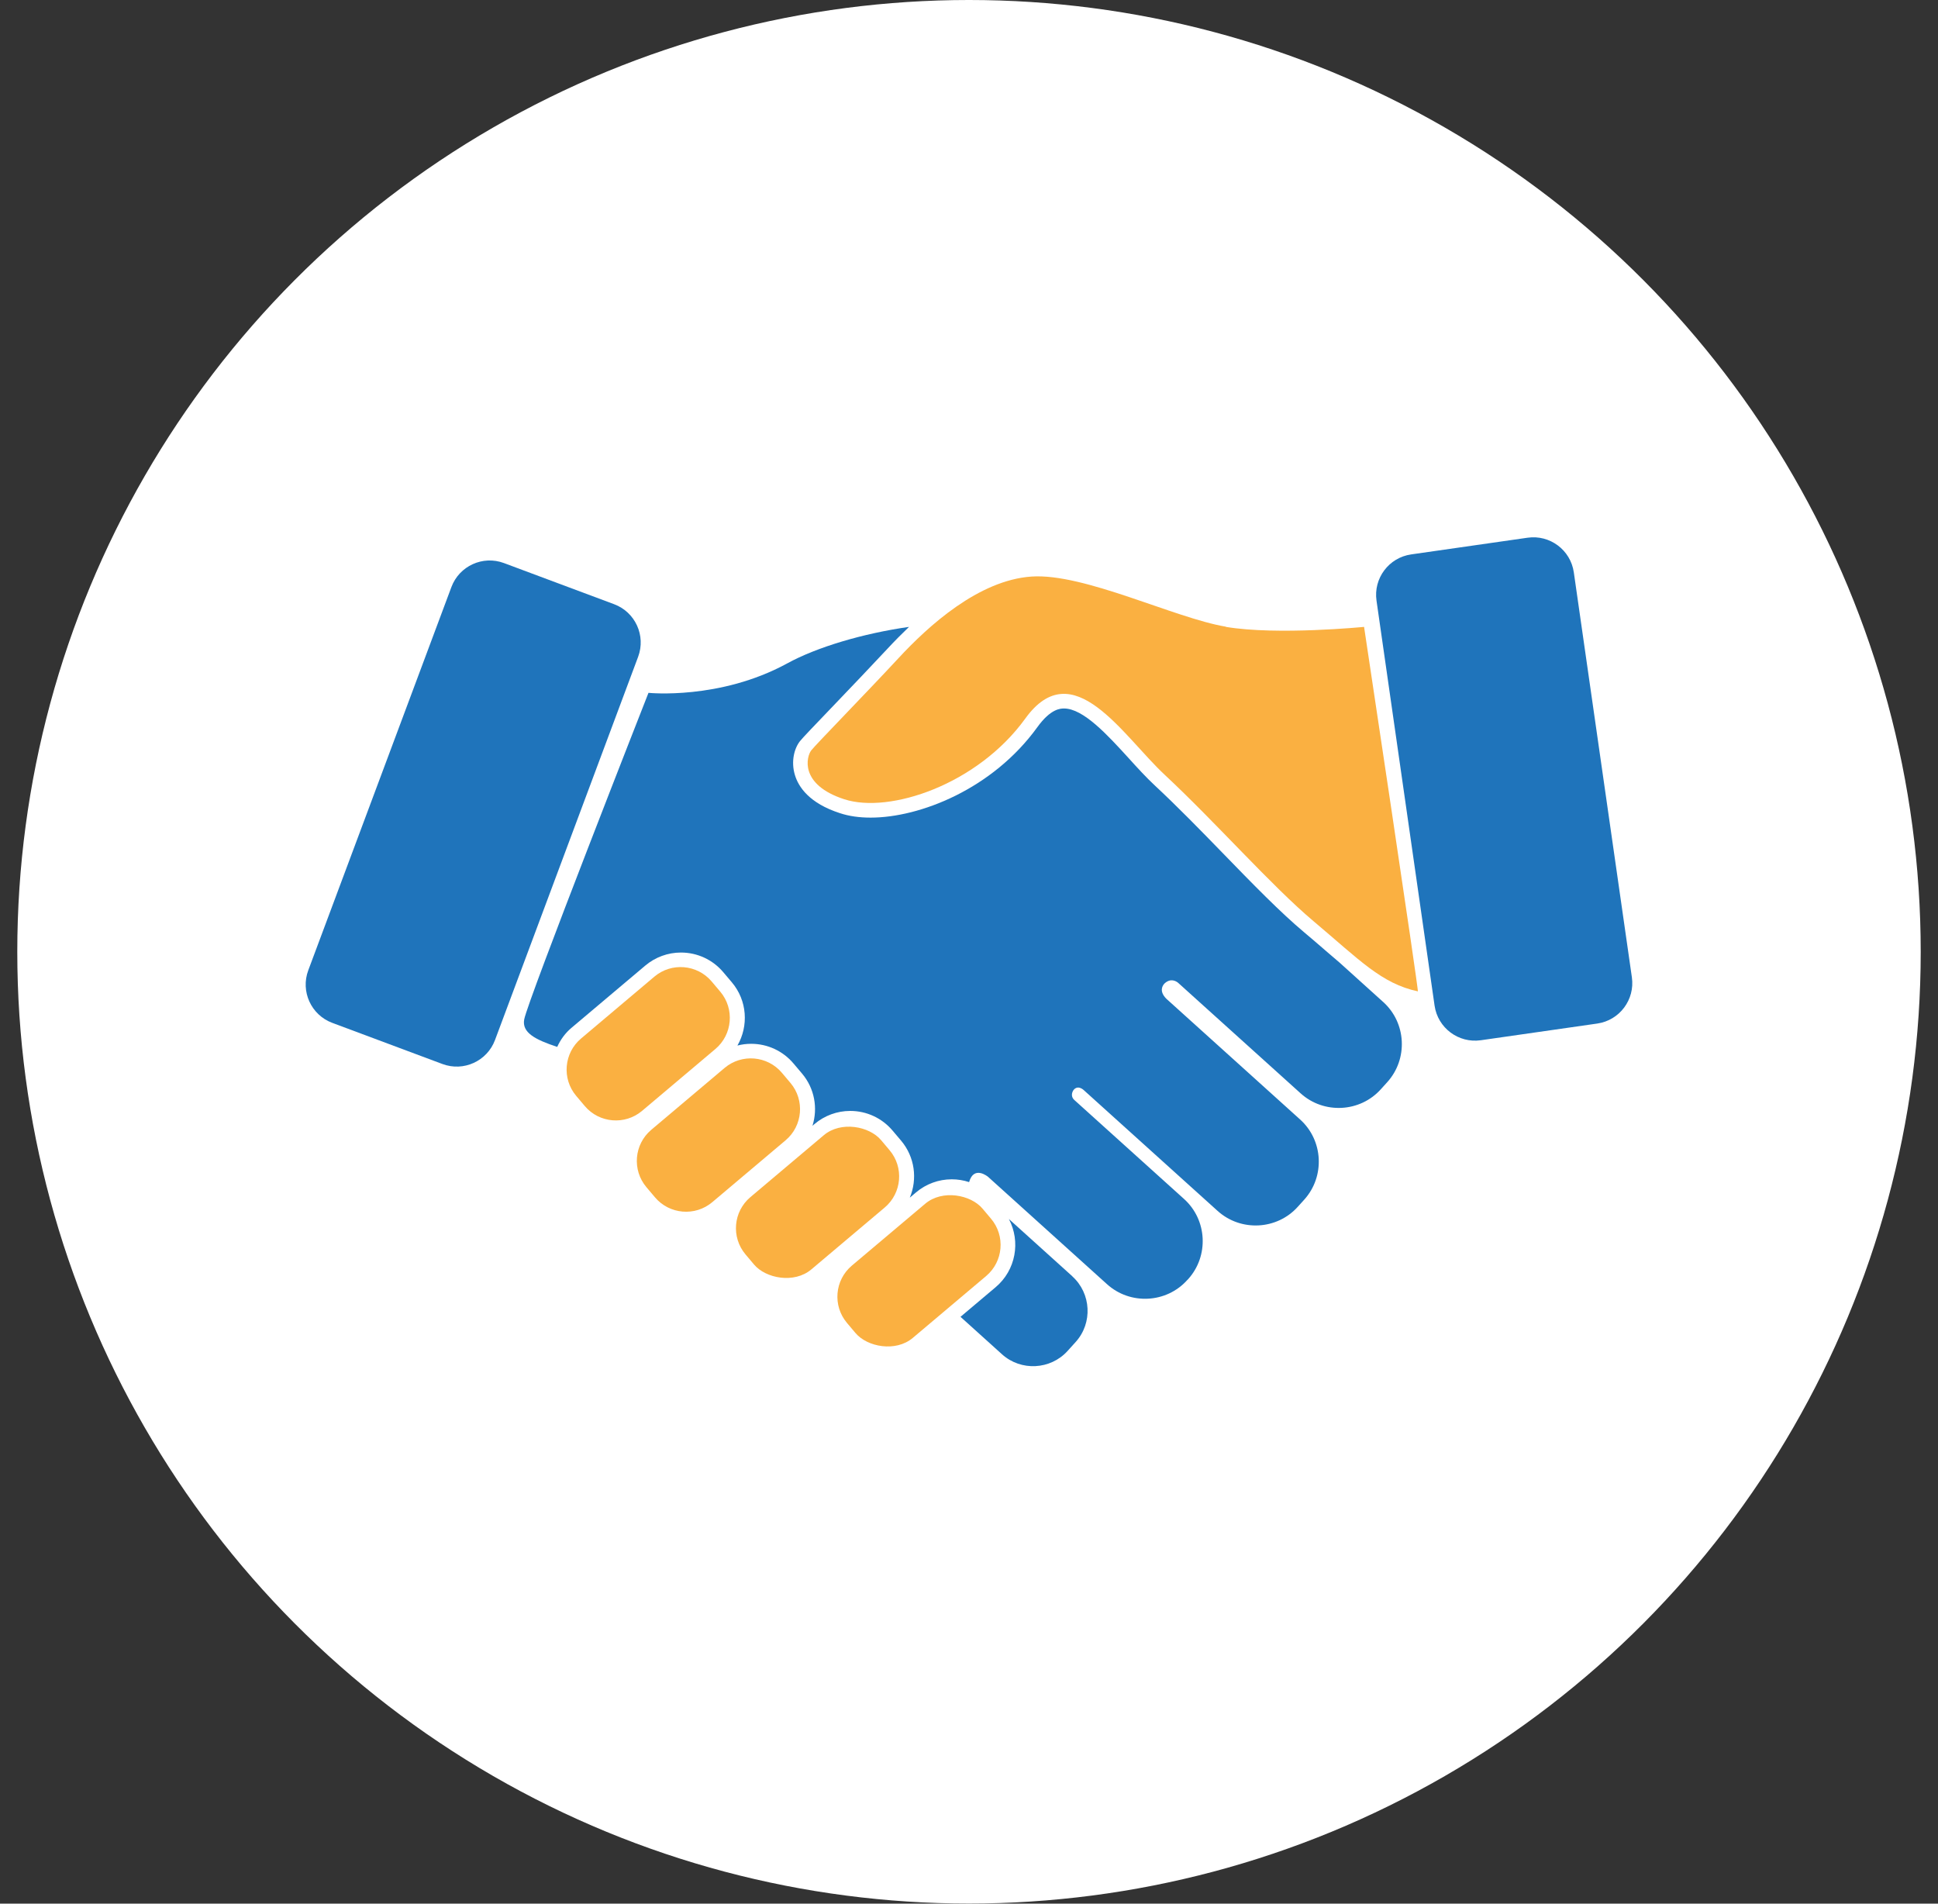 <svg xmlns="http://www.w3.org/2000/svg" id="uuid-34f4b08a-f122-4f7a-99bf-9dddcd0b3e79" viewBox="0 0 200.68 197.11"><rect x="0" y="0" width="200.68" height="197.11" fill="#333333" stroke="none"/><defs><style>.uuid-08b0da87-6799-4f05-baec-fa4d55cbd56a{fill:#1f74bb;}.uuid-08b0da87-6799-4f05-baec-fa4d55cbd56a,.uuid-2783657b-f615-45a4-9d04-39a55dfbf6a5,.uuid-754a6a80-4a1f-4f21-9687-e5df1700fc18{stroke-width:0px;}.uuid-2783657b-f615-45a4-9d04-39a55dfbf6a5{fill:#fff;}.uuid-754a6a80-4a1f-4f21-9687-e5df1700fc18{fill:#fab041;}</style></defs><circle class="uuid-2783657b-f615-45a4-9d04-39a55dfbf6a5" cx="100.34" cy="98.55" r="98.55"></circle><path class="uuid-08b0da87-6799-4f05-baec-fa4d55cbd56a" d="m111.05,132.16l-6.58-5.94c1.23,2.33.73,5.29-1.37,7.06l-3.64,3.07,4.3,3.88c1.96,1.77,5.02,1.61,6.79-.35l.84-.93c1.77-1.96,1.61-5.02-.35-6.79Z"></path><path class="uuid-08b0da87-6799-4f05-baec-fa4d55cbd56a" d="m143.22,103.74l-4.51-4.07c-.47-.4-.95-.81-1.46-1.25-.69-.6-1.41-1.22-2.21-1.89-2.48-2.08-5.35-5.03-8.38-8.15-2.34-2.41-4.77-4.9-7.08-7.05-.89-.83-1.78-1.8-2.71-2.83-2.2-2.41-4.69-5.14-6.69-5.14-.34,0-1.37,0-2.76,1.93-4.65,6.44-12.21,9.37-17.26,9.37-1.18,0-2.25-.15-3.18-.46-3.19-1.03-4.3-2.72-4.67-3.96-.43-1.43-.04-2.79.53-3.5.28-.35,1.38-1.5,3.48-3.69,1.77-1.85,3.98-4.16,5.59-5.89.75-.81,1.49-1.55,2.22-2.25-4.76.68-9.53,2.09-12.63,3.79-6.97,3.8-14.35,3.04-14.35,3.04,0,0-12.49,31.79-12.87,33.82-.25,1.36,1.14,2.09,3.42,2.84.34-.75.84-1.45,1.52-2.01l7.6-6.41c1.03-.87,2.34-1.35,3.69-1.35,1.7,0,3.29.74,4.38,2.03l.89,1.05c1.6,1.89,1.75,4.52.58,6.55.46-.12.94-.18,1.42-.18,1.7,0,3.29.74,4.38,2.03l.89,1.05c1.31,1.55,1.65,3.6,1.08,5.41l.22-.19c1.03-.87,2.34-1.35,3.69-1.35,1.7,0,3.29.74,4.38,2.03l.89,1.05c1.43,1.7,1.7,3.98.9,5.9l.65-.55c1.03-.87,2.34-1.35,3.69-1.35.62,0,1.23.1,1.8.29.5-1.77,1.96-.55,1.96-.55l12.32,11.12c2.4,2.17,6.15,1.98,8.31-.43l.09-.09c2.17-2.4,1.98-6.15-.43-8.31l-11.35-10.24h0c-.46-.42-.18-.94-.04-1.09.47-.49,1.03.08,1.03.08l13.84,12.49c2.4,2.17,6.15,1.98,8.31-.43l.66-.73c2.17-2.4,1.98-6.15-.43-8.31l-13.84-12.49c-.8-.8-.39-1.4-.18-1.6.62-.56,1.17-.24,1.39-.06l.1.09h0s12.59,11.36,12.59,11.36c2.4,2.17,6.15,1.98,8.31-.43l.66-.73c2.17-2.4,1.98-6.15-.43-8.31Z"></path><path class="uuid-754a6a80-4a1f-4f21-9687-e5df1700fc18" d="m126.94,64.89c-5.32-.89-14.69-5.57-20.14-5.19-5.45.38-10.64,5.07-13.8,8.49-3.17,3.42-8.49,8.87-8.99,9.5s-1.27,3.55,3.42,5.07c4.69,1.52,13.8-1.52,18.74-8.36,4.94-6.84,10.08,1.77,14.44,5.83,5.29,4.93,11.07,11.51,15.4,15.15,4.8,4.04,7.03,6.46,10.81,7.27.13.13-5.57-37.74-5.57-37.74,0,0-8.99.89-14.31,0Z"></path><path class="uuid-754a6a80-4a1f-4f21-9687-e5df1700fc18" d="m69.42,112.62h9.94c2.32,0,4.21,1.89,4.21,4.21v1.38c0,2.32-1.89,4.21-4.21,4.21h-9.94c-2.32,0-4.21-1.89-4.21-4.21v-1.38c0-2.32,1.89-4.21,4.21-4.21Z" transform="translate(-58.25 75.69) rotate(-40.16)"></path><path class="uuid-754a6a80-4a1f-4f21-9687-e5df1700fc18" d="m62.15,103.17h9.94c2.32,0,4.21,1.89,4.21,4.21v1.38c0,2.32-1.89,4.21-4.21,4.21h-9.94c-2.32,0-4.21-1.89-4.21-4.21v-1.38c0-2.32,1.89-4.21,4.21-4.21Z" transform="translate(-53.87 68.77) rotate(-40.16)"></path><rect class="uuid-754a6a80-4a1f-4f21-9687-e5df1700fc18" x="75.48" y="119.59" width="18.36" height="9.79" rx="4.21" ry="4.21" transform="translate(-60.32 83.93) rotate(-40.15)"></rect><rect class="uuid-754a6a80-4a1f-4f21-9687-e5df1700fc18" x="85.99" y="126.68" width="18.36" height="9.79" rx="4.21" ry="4.21" transform="translate(-62.42 92.38) rotate(-40.15)"></rect><path class="uuid-08b0da87-6799-4f05-baec-fa4d55cbd56a" d="m149.67,56.29h12.18c2.33,0,4.23,1.89,4.23,4.23v42.36c0,2.33-1.89,4.23-4.23,4.23h-12.18c-2.33,0-4.23-1.89-4.23-4.23v-42.36c0-2.33,1.89-4.23,4.23-4.23Z" transform="translate(-10.02 22.93) rotate(-8.16)"></path><path class="uuid-08b0da87-6799-4f05-baec-fa4d55cbd56a" d="m27.82,73.91h42.36c2.33,0,4.23,1.89,4.23,4.23v12.18c0,2.33-1.89,4.23-4.23,4.23H27.82c-2.33,0-4.23-1.89-4.23-4.23v-12.18c0-2.33,1.89-4.23,4.23-4.23Z" transform="translate(-47.05 100.67) rotate(-69.52)"></path></svg>